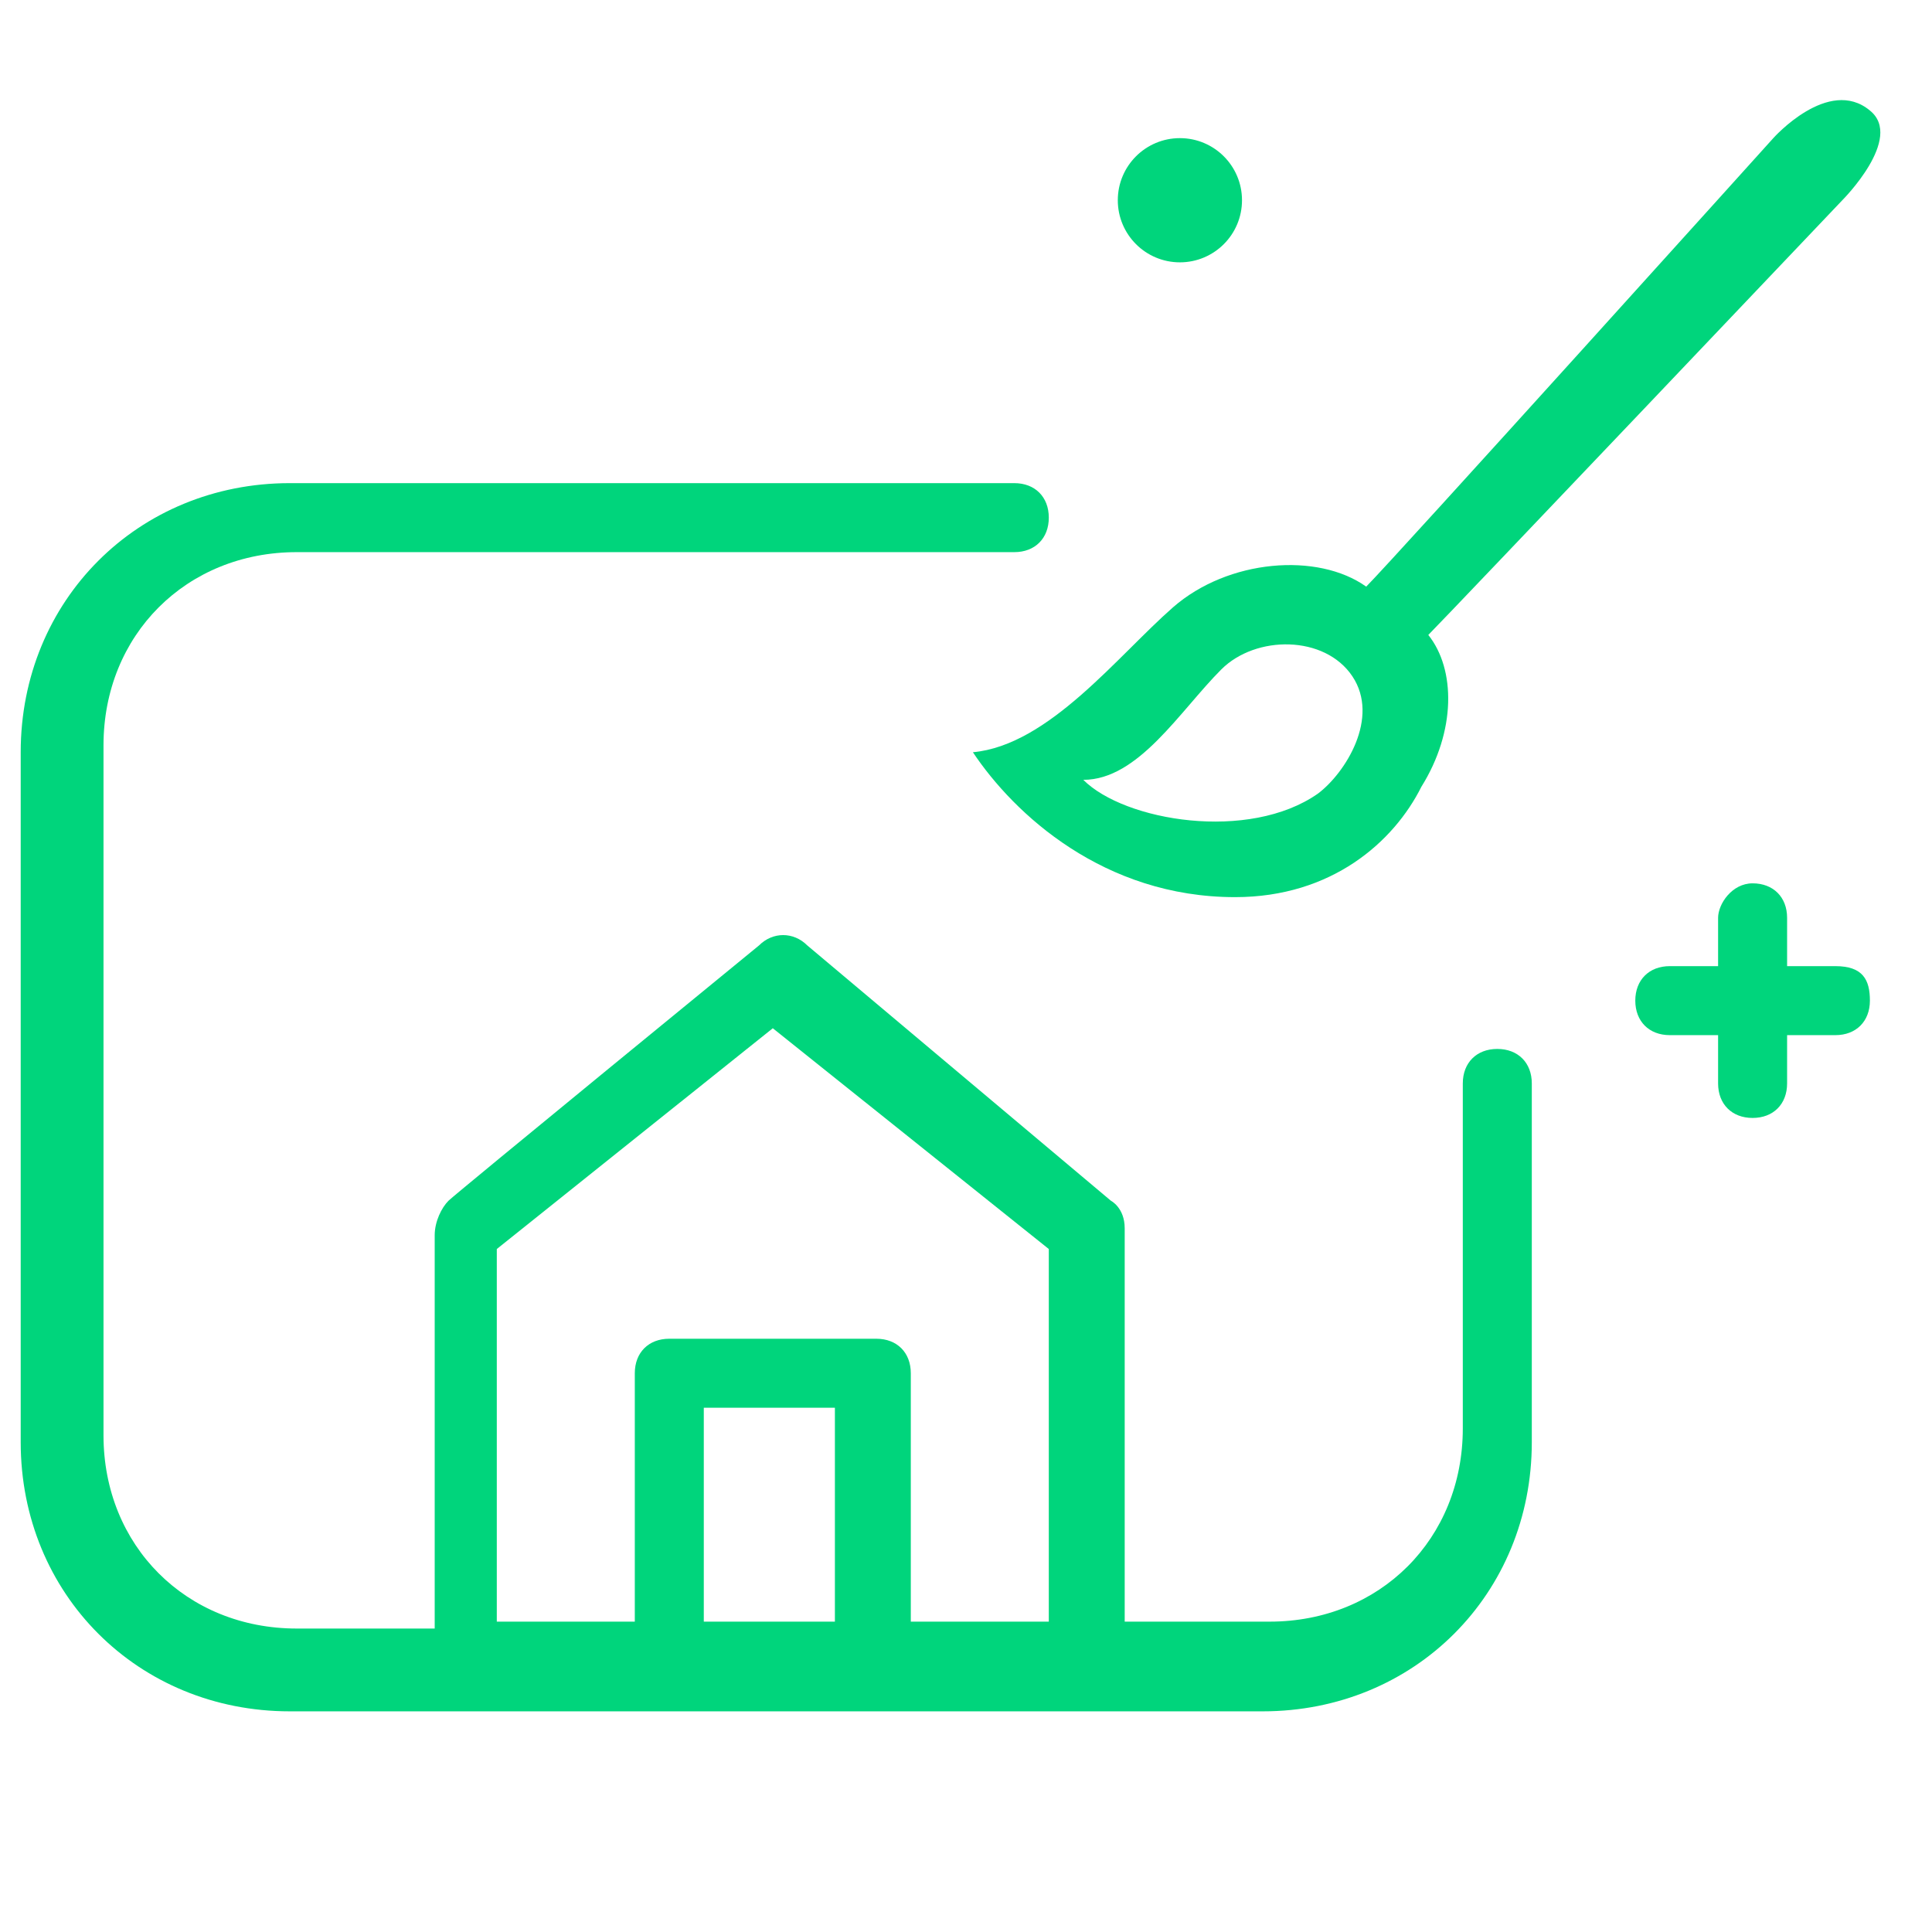 <?xml version="1.0" encoding="utf-8"?>
<!-- Generator: Adobe Illustrator 27.1.1, SVG Export Plug-In . SVG Version: 6.00 Build 0)  -->
<svg version="1.1" id="Layer_1" xmlns="http://www.w3.org/2000/svg" xmlns:xlink="http://www.w3.org/1999/xlink" x="0px" y="0px"
	 viewBox="0 0 28 28" style="enable-background:new 0 0 28 28;" xml:space="preserve">
<style type="text/css">
	.st0{fill:#FFFFFF;fill-opacity:0;}
	.st1{fill-rule:evenodd;clip-rule:evenodd;fill:#00D57C;}
	.st2{fill:#00D57C;}
</style>
<g id="portraits" transform="translate(10006 5963)">
	<rect id="Rectangle_27156" x="-10006.1" y="-5963.1" class="st0" width="28" height="28"/>
	<g id="ico-services-watercolor" transform="translate(-10006 -5963.898)">
		<path class="st1" d="M27.1,2.5c-0.6-0.5-1.4,0.4-1.4,0.4S20.2,9,19.8,9.4c-0.7-0.5-2-0.4-2.8,0.3s-1.8,2-2.9,2.1
			c0.6,0.9,1.9,2.1,3.8,2.1c1.4,0,2.3-0.8,2.7-1.6c0.5-0.8,0.5-1.7,0.1-2.2c0.3-0.3,6-6.3,6-6.3S27.6,2.9,27.1,2.5z M19.1,12.4
			c-1,0.7-2.8,0.4-3.4-0.2c0.8,0,1.4-1,2-1.6c0.5-0.5,1.5-0.5,1.9,0.1S19.5,12.1,19.1,12.4z"/>
		<path class="st1" d="M22.2,16.6c0-0.3-0.2-0.5-0.5-0.5s-0.5,0.2-0.5,0.5v5c0,0.8-0.3,1.5-0.8,2s-1.2,0.8-2,0.8h-2.1v-5.7
			c0-0.3-0.2-0.4-0.2-0.4l-4.4-3.7c-0.2-0.2-0.5-0.2-0.7,0c0,0-4.4,3.6-4.5,3.7s-0.2,0.3-0.2,0.5s0,5.7,0,5.7h-2
			c-0.8,0-1.5-0.3-2-0.8s-0.8-1.2-0.8-2v-10c0-0.8,0.3-1.5,0.8-2s1.2-0.8,2-0.8h10.4c0.3,0,0.5-0.2,0.5-0.5S15,7.9,14.7,7.9H4.2
			c-2.2,0-3.9,1.7-3.9,3.9v10c0,2.2,1.7,3.9,3.9,3.9h14.1c2.2,0,3.9-1.7,3.9-3.9C22.2,21.8,22.2,16.6,22.2,16.6z M12.1,24.4h-1.9
			v-3.1h1.9V24.4z M15.2,24.4h-2v-3.6c0-0.3-0.2-0.5-0.5-0.5h-3c-0.3,0-0.5,0.2-0.5,0.5v3.6h-2V19l4-3.2l4,3.2V24.4z"/>
		<path class="st2" d="M26.6,14.9h-0.7v-0.7c0-0.3-0.2-0.5-0.5-0.5s-0.5,0.3-0.5,0.5v0.7h-0.7c-0.3,0-0.5,0.2-0.5,0.5
			s0.2,0.5,0.5,0.5h0.7v0.7c0,0.3,0.2,0.5,0.5,0.5s0.5-0.2,0.5-0.5v-0.7h0.7c0.3,0,0.5-0.2,0.5-0.5S27,14.9,26.6,14.9z"/>
		<circle class="st2" cx="17.1" cy="3.8" r="0.9"/>
	</g>
</g>
</svg>

